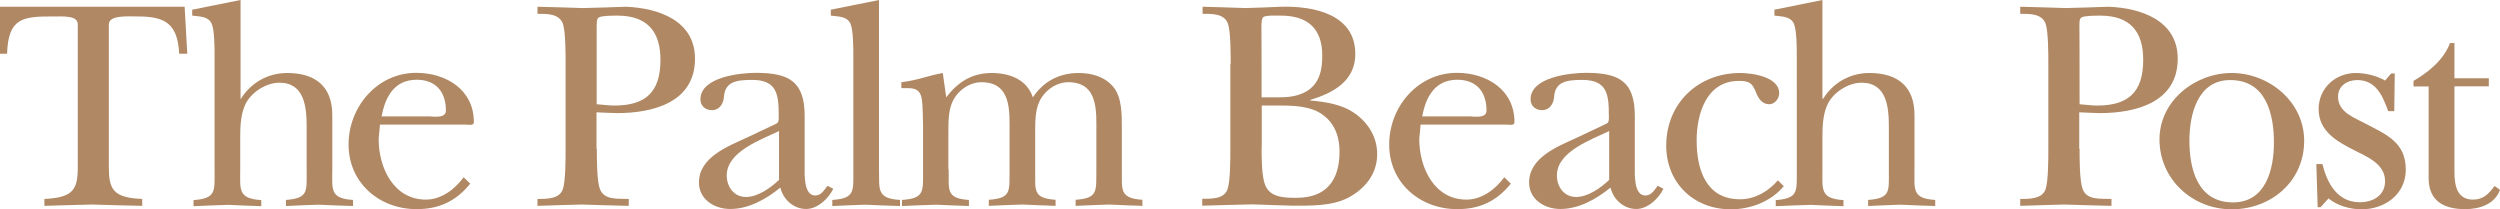 <?xml version="1.0" encoding="UTF-8"?> <!-- Generator: Adobe Illustrator 27.0.0, SVG Export Plug-In . SVG Version: 6.00 Build 0) --> <svg xmlns="http://www.w3.org/2000/svg" xmlns:xlink="http://www.w3.org/1999/xlink" version="1.1" id="layer" x="0px" y="0px" viewBox="0 0 1520.5 127.3" style="enable-background:new 0 0 1520.5 127.3;" xml:space="preserve" preserveAspectRatio="xMidYMid meet"> <style type="text/css"> .st0{fill:#B08864;} .st1{fill-rule:evenodd;clip-rule:evenodd;fill:#B08864;} </style> <g> <path class="st0" d="M113.9,32.7h-4.9C108,14.8,101,10,83.9,10c-6.7,0-17.7-0.9-17.7,4.9v86.7c0,13.6,2.6,18.7,20.3,19.4v4.2 c-10.1-0.2-20.3-0.5-30.4-0.8c-9.7,0.2-19.2,0.5-29.1,0.8V121c17.7-0.8,20.3-5.9,20.3-19.4V14.9c0-5.5-8-4.9-15.3-4.9 C13.8,10,5,10.9,4.3,32.7H0V4.1h112.3L113.9,32.7z"></path> <path class="st0" d="M146.2,60.1h0.3c6.2-9.9,16.5-15.7,28.1-15.7c17.4,0,27.5,8.3,27.5,25.6v33.1c0,12.1-1.6,17.6,12.6,18.5v3.7 c-7.2-0.2-14.1-0.5-21.2-0.8c-6.6,0.2-13.4,0.5-19.6,0.8v-3.7c13.7-1,12.6-5.3,12.6-17.4v-27c0-11.7-1.1-26.9-16.6-26.9 c-7.8,0-16.8,5.5-20.5,12.8c-2.9,5.9-3.3,13.1-3.3,20v20.1c0,12.1-1.5,17.6,12.8,18.5v3.7c-6.7-0.2-13.4-0.5-20.1-0.8 c-7,0.2-14.1,0.5-21.1,0.8v-3.7c13.7-1,12.8-5.3,12.8-17.4V33.9c0-4.6,0-15.7-1.8-19.6c-2.2-4.6-7.7-4.2-11.8-4.8V5.9L146.3,0v60.1 H146.2z"></path> <path class="st0" d="M286,111.7c-8.6,10.6-18.9,15.5-32.6,15.5c-22.7,0-41.4-16-41.4-39.3c0-22.9,17.4-43.6,41.2-43.6 c17.9,0,35,10.1,35,29.9c0,2.4-2.7,1.6-4.6,1.6h-52.5l-0.8,8.8c0,17.4,9.1,36.8,28.7,36.8c9.3,0,17.6-6.2,23-13.6L286,111.7z M262.2,70.9c2.9,0,9,0.9,9-3.7c0-11.4-6.2-18.7-17.7-18.7c-13.7,0-19.2,10.4-21.4,22.3h30.1V70.9z"></path> <path class="st0" d="M363,90.5c0,5.9,0,19.4,1.8,24.3c2.6,7.2,11.2,5.9,17.6,6.2v4.2c-9.6-0.2-19-0.5-28.6-0.8 c-9,0.2-17.7,0.5-26.9,0.8V121c5.9,0,13.6,0,15.5-6.2c1.6-4.9,1.6-18.5,1.6-24.3V39.1c0-6.1,0-19.6-1.6-24.5 c-2.2-6.4-9.7-6.2-15.5-6.2V4.1c9.3,0.2,18.5,0.5,27.6,0.8c8.8-0.2,17.4-0.5,26.2-0.8c19.8,0.8,42,8.4,42,31.6 c0,26.7-25.7,33.1-47.6,33.1c-3.3,0-11.5-0.5-12.3-0.5v22.2H363z M363,63.4c3.5,0.2,7.2,0.8,10.6,0.8c18.9,0,28.1-8,28.1-27.8 c0-17.7-8.5-26.9-26.2-26.9c-2.2,0-9.6,0-11.3,1.1c-1.4,0.9-1.3,2.9-1.3,7.5V63.4z"></path> <path class="st0" d="M472.2,75.2c1.8-0.9,1.4-3.3,1.4-5.3c0-12.5-1.1-21.3-16.1-21.3c-9.1,0-16.6,0.8-17.2,10.4c-0.3,4-2.7,8-7.3,8 c-4,0-7-2.6-7-6.6c0-13.6,24.3-16.1,33.7-16.1c20.3,0,29.7,5.3,29.7,26.3v30.2c0,4.6-0.8,18.1,6.4,18.1c3.7,0,5.4-3.3,7.5-5.9 l3.5,1.8c-2.9,6.1-9.7,12.3-16.5,12.3c-7.5,0-13.9-5.6-15.7-13c-8.6,7-19.2,13-30.5,13c-9.7,0-19-5.9-19-16.1 c0-15.3,17.4-21.9,29.1-27.3L472.2,75.2z M473.8,79.7c-11,5.3-31.8,12.5-31.8,27c0,6.7,4.2,13.1,11.7,13.1c7.2,0,15-5.5,20.1-10.4 V79.7z"></path> <path class="st0" d="M534.6,103.1c0.3,12.1-1.6,17.6,12.8,18.5v3.7c-7.2-0.2-14.1-0.5-21.1-0.8c-6.7,0.2-13.4,0.5-20.1,0.8v-3.7 c13.7-0.9,12.8-5.3,12.8-17.4V33.9c0-4.6,0-15.7-1.8-19.6c-2.2-4.6-7.7-4.2-11.9-4.8V5.9L534.6,0C534.6,0,534.6,103.1,534.6,103.1z "></path> <path class="st0" d="M577,103.1c0.2,12.1-2,17.6,12.3,18.5v3.7c-6.6-0.2-13.1-0.5-19.8-0.8c-7,0.2-13.9,0.5-20.9,0.8v-3.7 c13.7-0.9,12.8-5.3,12.8-17.4V81.7c0-5.1,0-17.9-0.9-22.2c-1.4-6.6-6.4-5.9-12.3-5.9V50c9.6-1.1,16.3-4,25.2-5.6l2.1,14.8 c7-9.3,15.7-14.8,27.6-14.8c10.8,0,21.4,3.8,25.1,14.8c6.4-9.7,16.1-14.8,27.8-14.8c8,0,16.1,2.2,21.4,8.8 c4.9,6.1,4.9,16.6,4.9,24.1V103c0.2,12.1-1.8,17.6,12.5,18.5v3.7c-6.7-0.2-13.6-0.5-20.3-0.8c-6.7,0.2-13.6,0.5-20.3,0.8v-3.7 c13.6-0.9,12.5-5.3,12.6-17.4V81c0-12.8,1.5-31-17.1-31c-7.5,0-14.7,5.3-17.7,12.1c-2.4,5.3-2.4,12.1-2.4,18.9V103 c0.3,12.1-2.1,17.6,12.4,18.5v3.7c-6.6-0.2-13.4-0.5-20-0.8c-7,0.2-13.7,0.5-20.6,0.8v-3.7c13.7-0.9,12.5-5.3,12.6-17.4V81 c0-12.8,1.5-31-17.1-31c-7.5,0-14.7,5.3-17.7,12.1c-2.4,5.3-2.4,12.1-2.4,18.9v22H577z"></path> <path class="st0" d="M748.5,38.9c0-5.9,0-19.4-1.6-24.3c-2.1-6.4-9.7-6.2-15.5-6.2V4.1c8.8,0.2,17.4,0.5,26.2,0.8 c7.3-0.2,14.4-0.5,21.7-0.8c19.2-0.5,45,4.3,45,28.7c0,16.6-13.6,23.8-27.5,28v0.3c10.2,0.9,19.6,2.6,26.7,7.5 c8.6,5.9,14.1,14.7,14.1,25.2c0,12.1-7.5,21.1-17.7,26.5c-9.9,5.1-23,4.8-33.7,4.8c-8-0.2-16-0.5-24-0.8c-10.2,0.2-20.6,0.5-31,0.8 v-4.2c5.9,0,13.6,0.2,15.5-6.2c1.6-4.9,1.6-18.5,1.6-24.3V38.9H748.5z M767.3,59.2h5.9c8,0,14.7,0.3,21.7-3.8 c7.7-4.9,9.3-12.8,9.3-21.6c0-16.3-8.8-24.3-25.1-24.3c-2.4,0-9.3-0.3-10.8,0.9c-1.3,1.1-1.1,6.2-1.1,7.7 C767.3,18,767.3,59.2,767.3,59.2z M767.3,89.6c0,6.2,0,17.6,2.2,23c3.1,7.8,12.3,7.7,19.2,7.7c17.9,0,26-10.6,26-28 c0-10.4-3.7-19.2-13.1-24.3c-8.4-4.3-19.2-3.8-28.6-3.8h-5.6V89.6z"></path> <path class="st0" d="M918.9,111.7c-8.6,10.6-18.8,15.5-32.6,15.5c-22.7,0-41.4-16-41.4-39.3c0-22.9,17.4-43.6,41.2-43.6 c17.9,0,35,10.1,35,29.9c0,2.4-2.7,1.6-4.6,1.6H864l-0.8,8.8c0,17.4,9.1,36.8,28.7,36.8c9.3,0,17.6-6.2,23-13.6L918.9,111.7z M895.1,70.9c2.9,0,9,0.9,9-3.7c0-11.4-6.2-18.7-17.7-18.7c-13.7,0-19.2,10.4-21.4,22.3h30.1V70.9z"></path> <path class="st0" d="M977.1,75.2c1.8-0.9,1.4-3.3,1.4-5.3c0-12.5-1.1-21.3-16.1-21.3c-9.1,0-16.6,0.8-17.2,10.4c-0.3,4-2.7,8-7.3,8 c-4,0-7-2.6-7-6.6c0-13.6,24.3-16.1,33.7-16.1c20.3,0,29.7,5.3,29.7,26.3v30.2c0,4.6-0.8,18.1,6.4,18.1c3.7,0,5.5-3.3,7.5-5.9 l3.5,1.8c-2.9,6.1-9.7,12.3-16.5,12.3c-7.5,0-13.9-5.6-15.7-13c-8.6,7-19.2,13-30.5,13c-9.7,0-19-5.9-19-16.1 c0-15.3,17.4-21.9,29.1-27.3L977.1,75.2z M978.7,79.7c-11,5.3-31.8,12.5-31.8,27c0,6.7,4.2,13.1,11.7,13.1c7.2,0,15-5.5,20.1-10.4 V79.7z"></path> <path class="st0" d="M1084.9,113.2c-7.7,9.4-20.3,14.1-32.2,14.1c-22.7,0-39.3-16.1-39.3-38.8c0-25.6,19.4-44.1,44.9-44.1 c7.2,0,23.8,2.2,23.8,12.3c0,3.3-2.7,6.7-6.1,6.7c-4.3,0-6.7-3.7-8-7.2c-2.2-5.4-3.7-7-10.4-7c-19.8,0-25.7,20.1-25.7,36.2 c0,17.6,5.6,35.8,26.4,35.8c9.1,0,17.2-4.8,23-11.5L1084.9,113.2z"></path> <path class="st0" d="M1108.4,60.1h0.4c6.2-9.9,16.5-15.7,28.1-15.7c17.4,0,27.5,8.3,27.5,25.6v33.1c0,12.1-1.6,17.6,12.6,18.5v3.7 c-7.2-0.2-14.1-0.5-21.2-0.8c-6.6,0.2-13.4,0.5-19.6,0.8v-3.7c13.7-1,12.6-5.3,12.6-17.4v-27c0-11.7-1.1-26.9-16.6-26.9 c-7.8,0-16.8,5.5-20.5,12.8c-2.9,5.9-3.3,13.1-3.3,20v20.1c0,12.1-1.4,17.6,12.8,18.5v3.7c-6.7-0.2-13.4-0.5-20.1-0.8 c-7,0.2-14.1,0.5-21.1,0.8v-3.7c13.7-1,12.8-5.3,12.8-17.4V33.9c0-4.6,0-15.7-1.8-19.6c-2.2-4.6-7.7-4.2-11.8-4.8V5.9l29.2-5.9 v60.1H1108.4z"></path> <path class="st0" d="M1264.8,90.5c0,5.9,0,19.4,1.8,24.3c2.5,7.2,11.2,5.9,17.6,6.2v4.2c-9.6-0.2-19-0.5-28.6-0.8 c-8.9,0.2-17.7,0.5-26.9,0.8V121c5.9,0,13.6,0,15.5-6.2c1.6-4.9,1.6-18.5,1.6-24.3V39.1c0-6.1,0-19.6-1.6-24.5 c-2.2-6.4-9.7-6.2-15.5-6.2V4.1c9.3,0.2,18.5,0.5,27.6,0.8c8.8-0.2,17.4-0.5,26.2-0.8c19.8,0.8,42,8.4,42,31.6 c0,26.7-25.7,33.1-47.6,33.1c-3.3,0-11.5-0.5-12.3-0.5v22.2H1264.8z M1264.8,63.4c3.5,0.2,7.2,0.8,10.6,0.8 c18.9,0,28.1-8,28.1-27.8c0-17.7-8.4-26.9-26.2-26.9c-2.2,0-9.6,0-11.3,1.1c-1.5,0.9-1.3,2.9-1.3,7.5 C1264.8,18,1264.8,63.4,1264.8,63.4z"></path> <path class="st0" d="M1401.4,85.6c0,24.7-20.1,41.7-44.1,41.7c-23.8,0-43.9-18.2-43.9-42.5c0-23.5,21.6-40.4,43.9-40.4 C1380,44.4,1401.4,61.9,1401.4,85.6 M1331.6,85.6c0,17.4,5.1,37.5,26.5,37.5c20,0,24.9-20.1,24.9-36.4c0-17.6-4.9-38-26.5-38 C1336.6,48.6,1331.6,69.6,1331.6,85.6"></path> <path class="st0" d="M1411.4,126h-1.8l-0.8-26.2h3.7c2.9,11.7,9.1,23.2,22.7,23.2c8,0,15.4-4,15.4-12.8c0-10.4-10.6-14.7-18.5-18.7 c-10.6-5.4-21.9-11.5-21.9-25.2c0-12.6,10.1-21.9,22.7-21.9c5.6,0,12.6,1.6,17.7,4.6l3.7-4.3h2.2l-0.3,22.9h-3.7 c-3.3-9.1-7.3-18.9-18.8-18.9c-6.1,0-11.7,3.5-11.7,10.1c0,9.6,10.1,12.8,17.1,16.6c12.6,6.6,24.1,11.3,24.1,27.8 c0,15-12.8,24.1-26.9,24.1c-7,0-14.7-2.2-20.1-6.6L1411.4,126z"></path> <path class="st0" d="M1467.9,52.5v-3.3c9.1-5.3,18.2-12.6,22.2-23h2.7v21.4h20.9v4.9h-20.9v52.1c0,8.3,1.6,16.8,11.3,16.8 c6.4,0,9.7-3.7,13.1-8.3l3.3,2.4c-3.3,8.8-12.4,11.7-21.2,11.7c-13.1,0-22.2-5.1-22.2-18.8V52.6h-9.2V52.5z"></path> </g> </svg> 